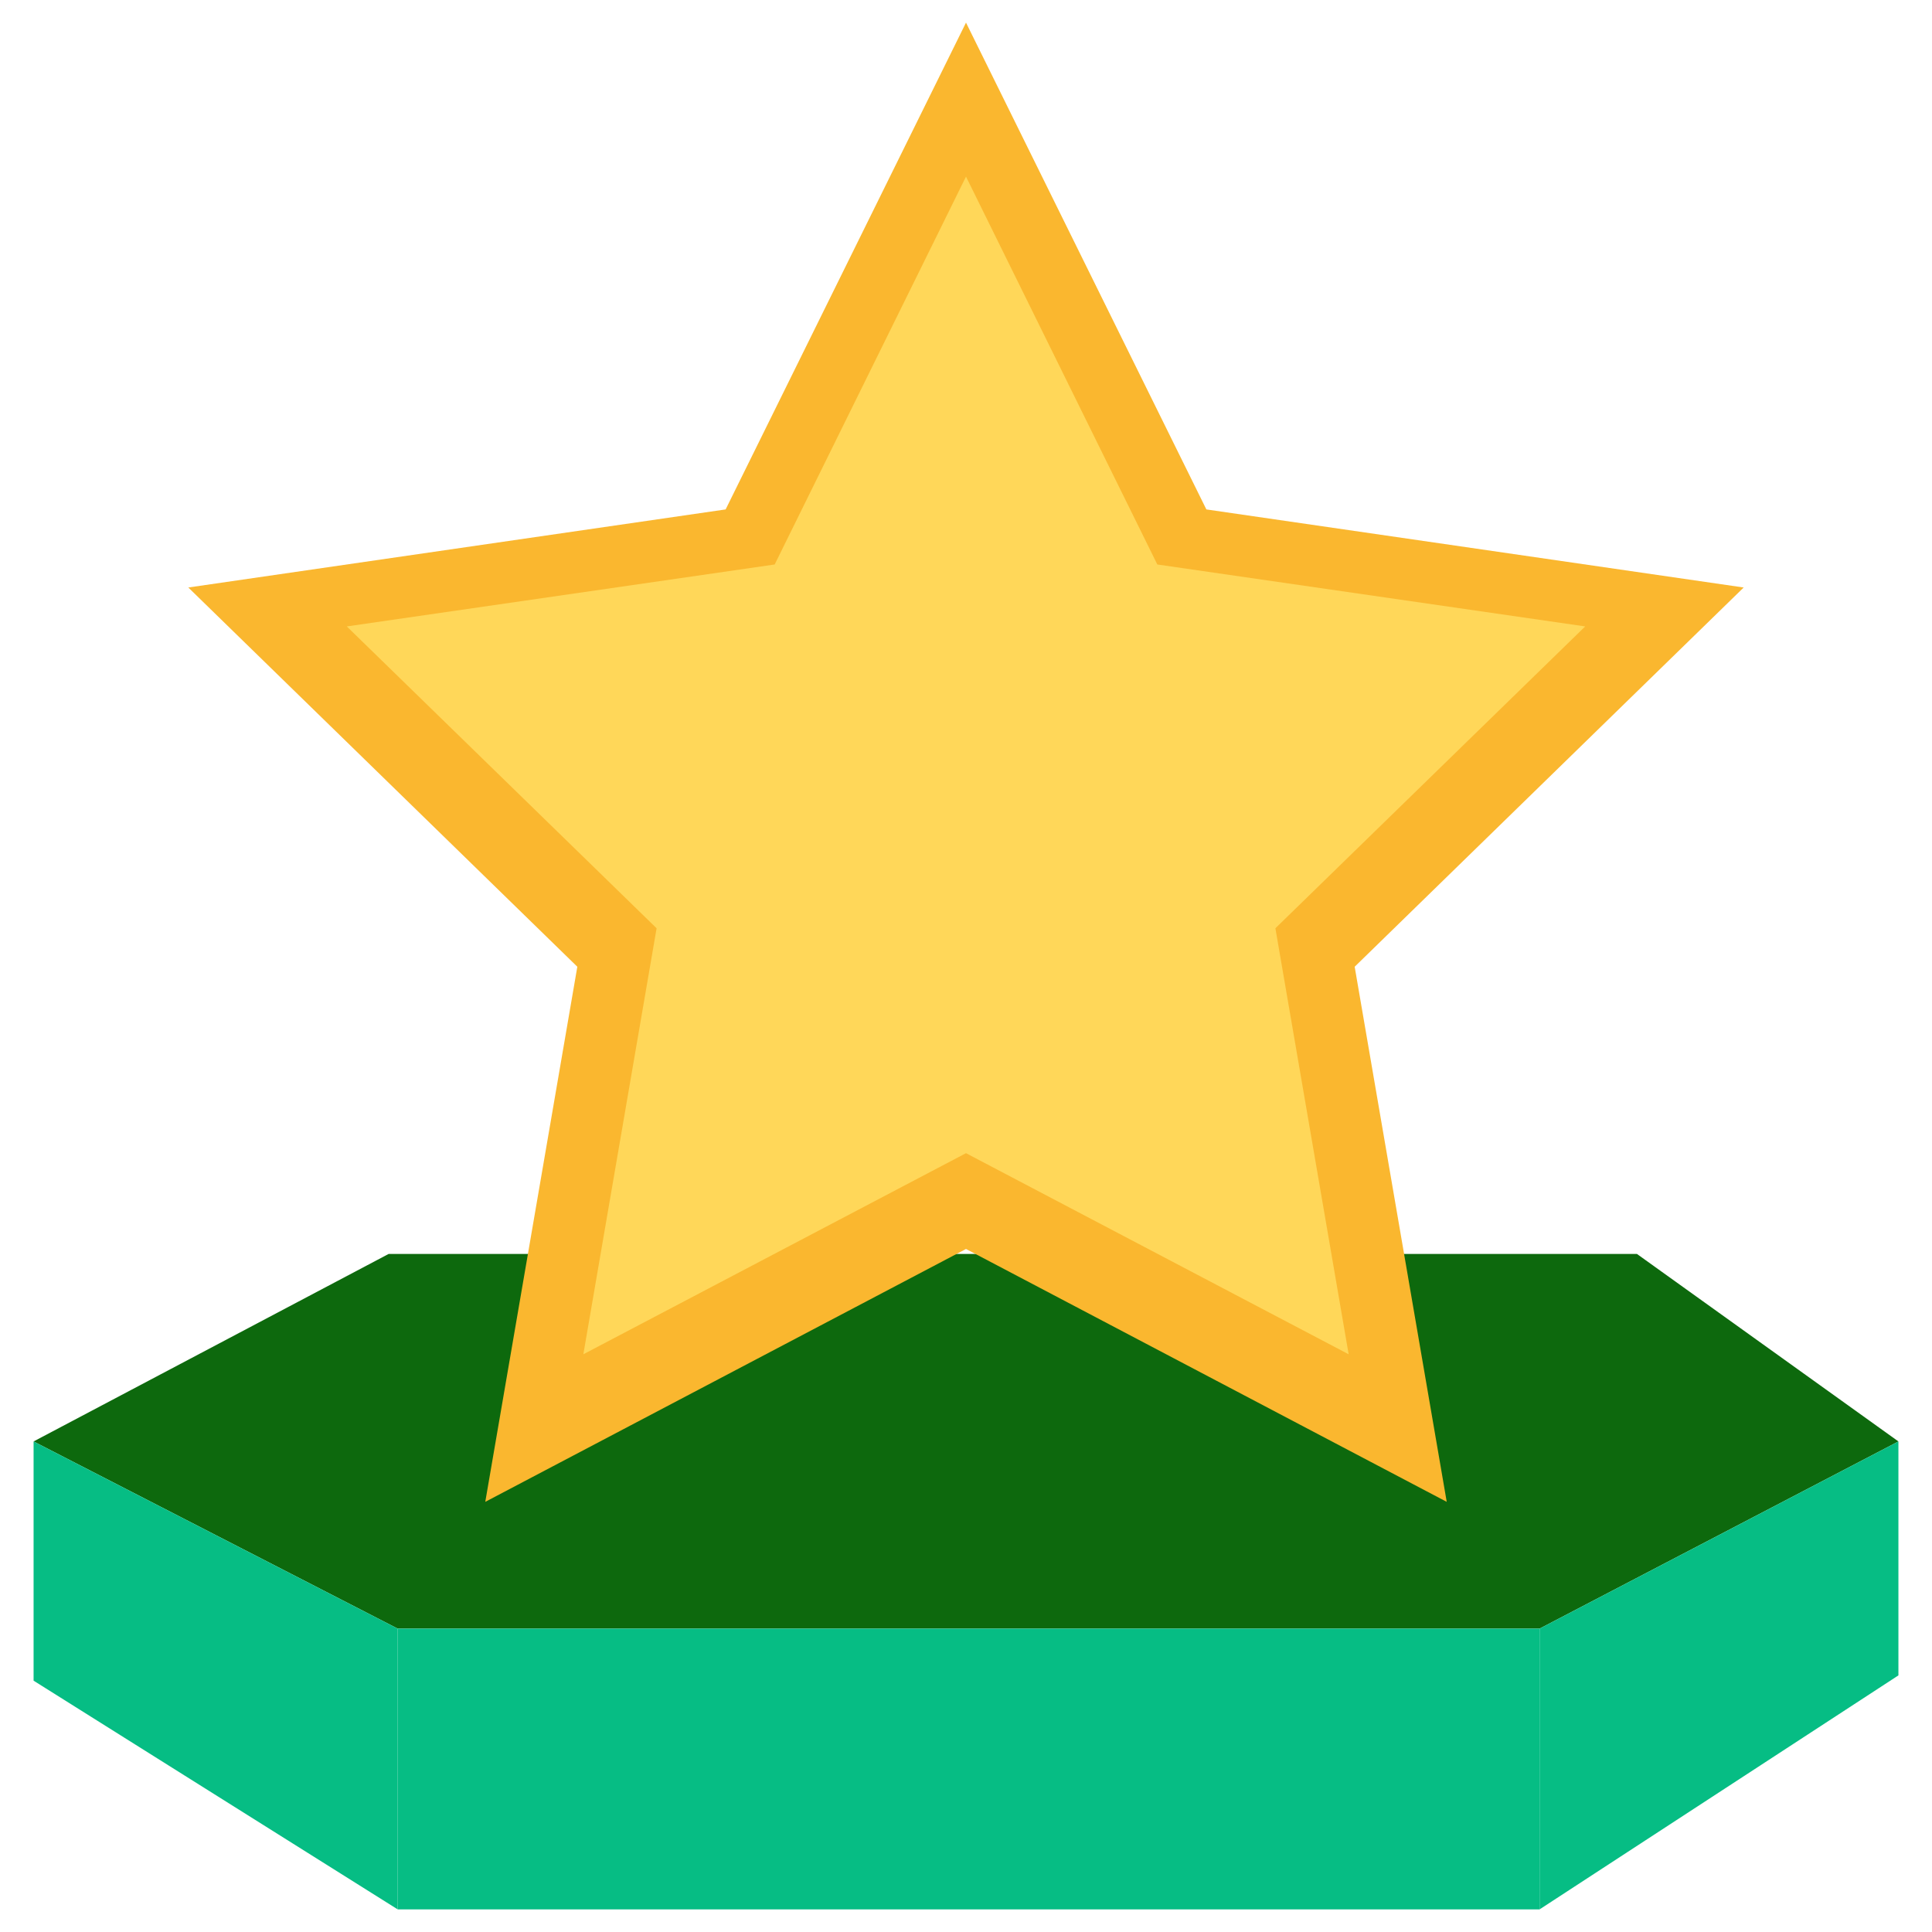 <?xml version="1.0" encoding="UTF-8"?>
<svg xmlns="http://www.w3.org/2000/svg" width="34" height="34" viewBox="0 0 34 34" fill="none">
  <g clip-path="url(#clip0_586_1595)">
    <path d="M6.84 22.067L0.591 25.367L6.999 28.661H27.094L33.409 25.367L28.807 22.067H6.84Z" fill="#0D690D"></path>
    <path d="M6.999 28.661H27.094V33.602H6.999V28.661Z" fill="#06BD84"></path>
    <path d="M27.094 28.661L33.409 25.367V29.484L27.094 33.602V28.661Z" fill="#06BD84"></path>
    <path d="M0.591 25.367V29.577L6.999 33.602V28.661L0.591 25.367Z" fill="#06BD84"></path>
    <path d="M17 0.398L21.23 8.965L30.686 10.339L23.84 17.013L25.46 26.43L17 21.98L8.54 26.43L10.16 17.013L3.314 10.339L12.77 8.965L17 0.398Z" fill="#FAB72F"></path>
    <path d="M3.593 10.432L10.293 16.967L8.713 26.191L17 21.834L17.06 21.868L25.288 26.191L23.707 16.967L23.753 16.92L30.407 10.432L21.144 9.084L17 0.691L12.856 9.084L3.593 10.432Z" fill="#FAB72F"></path>
    <path d="M17 3.108L20.367 9.934L27.897 11.024L22.445 16.336L23.734 23.833L17 20.294L10.266 23.833L11.555 16.336L6.103 11.024L13.633 9.934L17 3.108Z" fill="#FFD759"></path>
  </g>
  <defs>
    <clipPath id="clip0_586_1595">
      <rect width="34" height="34" fill="white"></rect>
    </clipPath>
  </defs>
</svg>
